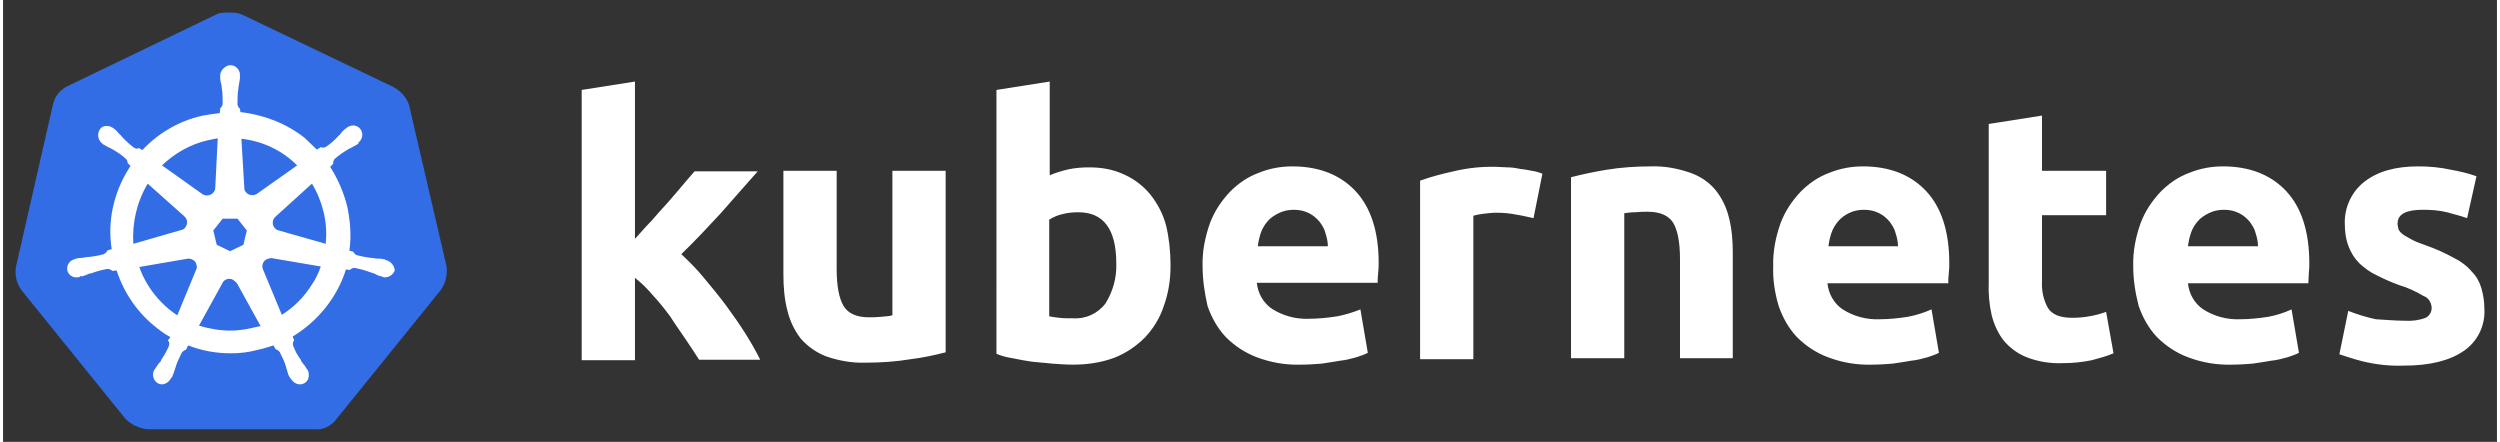 <?xml version="1.0" encoding="UTF-8" standalone="no"?>
<!DOCTYPE svg PUBLIC "-//W3C//DTD SVG 1.1//EN" "http://www.w3.org/Graphics/SVG/1.1/DTD/svg11.dtd">
<!-- Created with Inkscape (http://www.inkscape.org/) by Marsupilami -->
<svg
   xmlns:svg="http://www.w3.org/2000/svg"
   xmlns="http://www.w3.org/2000/svg"
   version="1.1"
   width="1024"
   height="181"
   viewBox="-2.536 -2.536 505.686 89.602"
   id="svg10488">
  <rect x="-2.536" y="-2.536" width="505.686" height="89.602" fill="#333333" stroke="none"/>
  <defs
     id="defs10490" />
  <path
     d="m 79.797,18.8 c -0.5,-1.6 -1.7,-2.9 -3.2,-3.7 l -30.5,-14.6 c -0.8,-0.4 -1.7,-0.5 -2.5,-0.5 -0.8,0 -1.7,0 -2.5,0.2 l -30.5,14.7 c -1.5,0.7 -2.6,2 -3,3.7 L 0.097,51.5 c -0.3,1.7 0.1,3.4 1.1,4.8 L 22.297,82.4 c 1.2,1.2 2.9,2 4.6,2.1 h 33.6 c 1.8,0.2 3.5,-0.6 4.6,-2.1 l 21.1,-26.1 c 1,-1.4 1.4,-3.1 1.2,-4.8 l -7.6,-32.7 z"
     id="path10349"
     style="fill:#326de6" />
  <path
     d="m 75.097,50.2 0,0 c -0.1,0 -0.2,0 -0.2,-0.1 0,-0.1 -0.2,-0.1 -0.4,-0.1 -0.4,-0.1 -0.8,-0.1 -1.2,-0.1 -0.2,0 -0.4,0 -0.6,-0.1 h -0.1 c -1.1,-0.1 -2.3,-0.3 -3.4,-0.6 -0.3,-0.1 -0.6,-0.4 -0.7,-0.7 0.1,0 0,0 0,0 l 0,0 -0.8,-0.2 c 0.4,-2.9 0.2,-5.9 -0.4,-8.8 -0.7,-2.9 -1.9,-5.7 -3.5,-8.2 l 0.6,-0.6 0,0 v -0.1 c 0,-0.3 0.1,-0.7 0.3,-0.9 0.9,-0.8 1.8,-1.4 2.8,-2 l 0,0 c 0.2,-0.1 0.4,-0.2 0.6,-0.3 0.4,-0.2 0.7,-0.4 1.1,-0.6 0.1,-0.1 0.2,-0.1 0.3,-0.2 0.1,-0.1 0,-0.1 0,-0.2 l 0,0 c 0.9,-0.7 1.1,-1.9 0.4,-2.8 -0.3,-0.4 -0.9,-0.7 -1.4,-0.7 -0.5,0 -1,0.2 -1.4,0.5 l 0,0 -0.1,0.1 c -0.1,0.1 -0.2,0.2 -0.3,0.2 -0.3,0.3 -0.6,0.6 -0.8,0.9 -0.1,0.2 -0.3,0.3 -0.4,0.4 l 0,0 c -0.7,0.8 -1.6,1.6 -2.5,2.2 -0.2,0.1 -0.4,0.2 -0.6,0.2 -0.1,0 -0.3,0 -0.4,-0.1 h -0.1 l -0.8,0.5 c -0.8,-0.8 -1.7,-1.6 -2.5,-2.4 -3.7,-2.9 -8.3,-4.7 -13,-5.2 l -0.1,-0.8 0,0 0,0.1 c -0.3,-0.2 -0.4,-0.5 -0.5,-0.8 0,-1.1 0,-2.2 0.2,-3.4 v -0.1 c 0,-0.2 0.1,-0.4 0.1,-0.6 0.1,-0.4 0.1,-0.8 0.2,-1.2 v -0.6 l 0,0 c 0.1,-1 -0.7,-2 -1.7,-2.1 -0.6,-0.1 -1.2,0.2 -1.7,0.7 -0.4,0.4 -0.6,0.9 -0.6,1.4 l 0,0 v 0.5 c 0,0.4 0.1,0.8 0.2,1.2 0.1,0.2 0.1,0.4 0.1,0.6 v 0.1 c 0.2,1.1 0.2,2.2 0.2,3.4 -0.1,0.3 -0.2,0.6 -0.5,0.8 l 0,0.2 0,0 -0.1,0.8 c -1.1,0.1 -2.2,0.3 -3.4,0.5 -4.7,1 -9,3.5 -12.3,7 l -0.6,-0.4 h -0.1 c -0.1,0 -0.2,0.1 -0.4,0.1 -0.2,0 -0.4,-0.1 -0.6,-0.2 -0.9,-0.7 -1.8,-1.5 -2.5,-2.3 l 0,0 c -0.1,-0.2 -0.3,-0.3 -0.4,-0.4 -0.3,-0.3 -0.5,-0.6 -0.8,-0.9 -0.1,-0.1 -0.2,-0.1 -0.3,-0.2 -0.1,-0.1 -0.1,-0.1 -0.1,-0.1 l 0,0 c -0.4,-0.3 -0.9,-0.5 -1.4,-0.5 -0.6,0 -1.1,0.2 -1.4,0.7 -0.6,0.9 -0.4,2.1 0.4,2.8 l 0,0 c 0.1,0 0.1,0.1 0.1,0.1 0,0 0.2,0.2 0.3,0.2 0.3,0.2 0.7,0.4 1.1,0.6 0.2,0.1 0.4,0.2 0.6,0.3 l 0,0 c 1,0.6 2,1.2 2.8,2 0.2,0.2 0.4,0.6 0.3,0.9 v -0.1 l 0,0 0.6,0.6 c -0.1,0.2 -0.2,0.3 -0.3,0.5 -3.1,4.9 -4.4,10.7 -3.5,16.4 l -0.8,0.2 0,0 c 0,0.1 -0.1,0.1 -0.1,0.1 -0.1,0.3 -0.4,0.5 -0.7,0.7 -1.1,0.3 -2.2,0.5 -3.4,0.6 h 0 c -0.2,0 -0.4,0 -0.6,0.1 -0.4,0 -0.8,0.1 -1.2,0.1 -0.1,0 -0.2,0.1 -0.4,0.1 -0.1,0 -0.1,0 -0.2,0.1 l 0,0 c -1.1,0.2 -1.8,1.2 -1.6,2.3 0,0 0,0 0,0 0.2,0.9 1.1,1.5 2,1.4 0.2,0 0.3,0 0.5,-0.1 l 0,0 c 0.1,0 0.1,0 0.1,-0.1 0,-0.1 0.3,0 0.4,0 0.4,-0.1 0.8,-0.3 1.1,-0.4 0.2,-0.1 0.4,-0.2 0.6,-0.2 h 0.1 c 1.1,-0.4 2.1,-0.7 3.3,-0.9 h 0.1 c 0.3,0 0.6,0.1 0.8,0.3 0.1,0 0.1,0.1 0.1,0.1 l 0,0 0.9,-0.1 c 1.5,4.6 4.3,8.7 8.2,11.7 0.9,0.7 1.7,1.3 2.7,1.8 l -0.5,0.7 0,0 c 0,0.1 0.1,0.1 0.1,0.1 0.2,0.3 0.2,0.7 0.1,1 -0.4,1 -1,2 -1.6,2.9 v 0.1 c -0.1,0.2 -0.2,0.3 -0.4,0.5 -0.2,0.2 -0.4,0.6 -0.7,1 -0.1,0.1 -0.1,0.2 -0.2,0.3 0,0 0,0.1 -0.1,0.1 l 0,0 c -0.5,1 -0.1,2.2 0.8,2.7 0.2,0.1 0.5,0.2 0.7,0.2 0.8,0 1.5,-0.5 1.9,-1.2 l 0,0 c 0,0 0,-0.1 0.1,-0.1 0,-0.1 0.1,-0.2 0.2,-0.3 0.1,-0.4 0.3,-0.7 0.4,-1.1 l 0.2,-0.6 0,0 c 0.3,-1.1 0.8,-2.1 1.3,-3.1 0.2,-0.3 0.5,-0.5 0.8,-0.6 0.1,0 0.1,0 0.1,-0.1 l 0,0 0.4,-0.8 c 2.8,1.1 5.7,1.6 8.7,1.6 1.8,0 3.6,-0.2 5.4,-0.7 1.1,-0.2 2.2,-0.6 3.2,-0.9 l 0.4,0.7 0,0 c 0.1,0 0.1,0 0.1,0.1 0.3,0.1 0.6,0.3 0.8,0.6 0.5,1 1,2 1.3,3.1 v 0.1 l 0.2,0.6 c 0.1,0.4 0.2,0.8 0.4,1.1 0.1,0.1 0.1,0.2 0.2,0.3 0,0 0,0.1 0.1,0.1 l 0,0 c 0.4,0.7 1.1,1.2 1.9,1.2 0.3,0 0.5,-0.1 0.8,-0.2 0.4,-0.2 0.8,-0.6 0.9,-1.1 0.1,-0.5 0.1,-1 -0.1,-1.5 l 0,0 c 0,-0.1 -0.1,-0.1 -0.1,-0.1 0,-0.1 -0.1,-0.2 -0.2,-0.3 -0.2,-0.4 -0.4,-0.7 -0.7,-1 -0.1,-0.2 -0.2,-0.3 -0.4,-0.5 v -0.2 c -0.7,-0.9 -1.2,-1.9 -1.6,-2.9 -0.1,-0.3 -0.1,-0.7 0.1,-1 0,-0.1 0.1,-0.1 0.1,-0.1 l 0,0 -0.3,-0.8 c 5.1,-3.1 9,-7.9 10.8,-13.6 l 0.8,0.1 0,0 c 0.1,0 0.1,-0.1 0.1,-0.1 0.2,-0.2 0.5,-0.3 0.8,-0.3 h 0.1 c 1.1,0.2 2.2,0.5 3.2,0.9 h 0.1 c 0.2,0.1 0.4,0.2 0.6,0.2 0.4,0.2 0.7,0.4 1.1,0.5 0.1,0 0.2,0.1 0.4,0.1 0.1,0 0.1,0 0.2,0.1 l 0,0 c 0.2,0.1 0.3,0.1 0.5,0.1 0.9,0 1.7,-0.6 2,-1.4 -0.1,-1.1 -0.9,-1.9 -1.8,-2.1 z m -28.9,-3.1 -2.7,1.3 -2.7,-1.3 -0.7,-2.9 1.9,-2.4 h 3 l 1.9,2.4 -0.7,2.9 z m 16.3,-6.5 c 0.5,2.1 0.6,4.2 0.4,6.3 l -9.5,-2.7 0,0 c -0.9,-0.2 -1.4,-1.1 -1.2,-2 0.1,-0.3 0.2,-0.5 0.4,-0.7 l 7.5,-6.8 c 1.1,1.8 1.9,3.8 2.4,5.9 z m -5.4,-9.6 -8.2,5.8 c -0.7,0.4 -1.7,0.3 -2.2,-0.4 -0.2,-0.2 -0.3,-0.4 -0.3,-0.7 l -0.6,-10.1 c 4.4,0.5 8.3,2.4 11.3,5.4 l 0,0 z m -18.1,-5.1 2,-0.4 -0.5,10 0,0 c 0,0.9 -0.8,1.6 -1.7,1.6 -0.3,0 -0.5,-0.1 -0.8,-0.2 l -8.3,-5.9 c 2.6,-2.5 5.8,-4.3 9.3,-5.1 z m -12.2,8.8 7.4,6.6 0,0 c 0.7,0.6 0.8,1.6 0.2,2.3 -0.2,0.3 -0.4,0.4 -0.8,0.5 l -9.7,2.8 c -0.3,-4.2 0.7,-8.5 2.9,-12.2 z m -1.7,16.9 9.9,-1.7 c 0.8,0 1.6,0.5 1.7,1.3 0.1,0.3 0.1,0.7 -0.1,1 l 0,0 -3.8,9.2 c -3.5,-2.3 -6.3,-5.8 -7.7,-9.8 z m 22.7,12.4 c -1.4,0.3 -2.8,0.5 -4.3,0.5 -2.1,0 -4.3,-0.4 -6.3,-1 l 4.9,-8.9 c 0.5,-0.6 1.3,-0.8 2,-0.4 0.3,0.2 0.5,0.4 0.8,0.7 l 0,0 4.8,8.7 c -0.6,0.1 -1.2,0.2 -1.9,0.4 z m 12.2,-8.7 c -1.5,2.4 -3.6,4.5 -6,6 l -3.9,-9.4 c -0.2,-0.8 0.2,-1.6 0.9,-1.9 0.3,-0.1 0.6,-0.2 0.9,-0.2 l 10,1.7 c -0.5,1.4 -1.1,2.7 -1.9,3.8 z"
     id="path10351"
     style="fill:#ffffff" />
  <path
     d="m 484.497,62.5 c 1.4,0.1 2.9,-0.1 4.2,-0.6 0.8,-0.4 1.3,-1.3 1.2,-2.2 -0.1,-1 -0.7,-1.9 -1.6,-2.2 -1.5,-0.9 -3.2,-1.7 -4.9,-2.2 -1.7,-0.6 -3.2,-1.3 -4.6,-2 -1.3,-0.6 -2.4,-1.4 -3.5,-2.4 -1,-1 -1.7,-2.1 -2.2,-3.4 -0.6,-1.5 -0.8,-3.1 -0.8,-4.7 -0.1,-3.3 1.4,-6.5 4,-8.5 2.7,-2.1 6.3,-3.1 10.9,-3.1 2.2,0 4.5,0.2 6.7,0.7 1.7,0.3 3.4,0.7 5.1,1.3 l -1.9,8.5 c -1.4,-0.5 -2.7,-0.8 -4.1,-1.2 -1.6,-0.4 -3.3,-0.5 -4.9,-0.5 -3.4,0 -5.1,0.9 -5.1,2.8 0,0.4 0.1,0.8 0.2,1.2 0.2,0.4 0.5,0.7 0.9,1 0.4,0.3 1,0.6 1.7,1 0.7,0.4 1.7,0.8 2.9,1.2 2,0.7 4,1.6 5.8,2.6 1.4,0.7 2.6,1.6 3.6,2.8 0.9,0.9 1.5,2 1.9,3.3 0.4,1.4 0.6,2.8 0.6,4.2 0.2,3.4 -1.4,6.7 -4.3,8.6 -2.8,1.9 -6.8,2.9 -12,2.9 -2.9,0.1 -5.7,-0.2 -8.5,-0.9 -1.6,-0.4 -3.1,-0.9 -4.6,-1.4 l 1.8,-8.8 c 1.8,0.7 3.7,1.3 5.6,1.7 2,0.1 3.9,0.3 5.9,0.3 m -55.1,-11 c -0.1,-3 0.5,-6 1.5,-8.8 0.9,-2.4 2.3,-4.5 4.1,-6.4 1.7,-1.7 3.6,-3 5.8,-3.8 2.2,-0.9 4.5,-1.3 6.8,-1.3 5.4,0 9.7,1.7 12.8,5 3.1,3.3 4.7,8.2 4.7,14.6 0,0.6 0,1.3 -0.1,2.1 0,0.8 -0.1,1.4 -0.1,2 h -24.4 c 0.2,2.1 1.3,4.1 3.1,5.3 2.2,1.4 4.8,2.1 7.4,2 1.9,0 3.9,-0.2 5.8,-0.5 1.6,-0.3 3.2,-0.8 4.7,-1.5 l 1.5,8.8 c -0.7,0.4 -1.5,0.6 -2.3,0.9 -1.1,0.3 -2.2,0.6 -3.3,0.7 -1.2,0.2 -2.4,0.4 -3.8,0.6 -1.3,0.1 -2.7,0.2 -4.1,0.2 -3.1,0.1 -6.1,-0.4 -9,-1.5 -2.4,-0.9 -4.5,-2.3 -6.3,-4.1 -1.7,-1.8 -2.9,-4 -3.7,-6.3 -0.7,-2.7 -1.1,-5.4 -1.1,-8 m 25.3,-4.1 c 0,-0.9 -0.2,-1.8 -0.5,-2.7 -0.2,-0.9 -0.7,-1.6 -1.2,-2.3 -0.6,-0.7 -1.3,-1.3 -2.1,-1.7 -1,-0.5 -2,-0.7 -3.1,-0.7 -1.1,0 -2.1,0.2 -3.1,0.7 -0.8,0.4 -1.6,0.9 -2.2,1.6 -0.6,0.7 -1.1,1.5 -1.4,2.4 -0.3,0.9 -0.5,1.8 -0.6,2.7 l 14.2,0 m -54.6,-24.8 10.8,-1.7 v 11.2 h 13 v 9 h -13 v 13.4 c -0.1,1.9 0.3,3.8 1.2,5.4 0.8,1.3 2.4,2 4.9,2 1.2,0 2.4,-0.1 3.5,-0.3 1.2,-0.2 2.3,-0.5 3.4,-0.9 l 1.5,8.4 c -1.4,0.6 -2.9,1 -4.4,1.4 -1.9,0.4 -3.9,0.6 -5.9,0.6 -2.5,0.1 -5,-0.3 -7.3,-1.2 -1.8,-0.7 -3.4,-1.9 -4.6,-3.3 -1.2,-1.5 -2,-3.3 -2.5,-5.2 -0.5,-2.2 -0.7,-4.5 -0.6,-6.7 V 22.6 m -43.7,28.9 c -0.1,-3 0.5,-6 1.5,-8.8 0.9,-2.4 2.3,-4.5 4.1,-6.4 1.7,-1.7 3.6,-3 5.8,-3.8 2.2,-0.9 4.5,-1.3 6.8,-1.3 5.4,0 9.7,1.7 12.8,5 3.1,3.3 4.7,8.2 4.7,14.6 0,0.6 0,1.3 -0.1,2.1 -0.1,0.8 -0.1,1.4 -0.1,2 h -24.5 c 0.2,2.1 1.3,4.1 3.1,5.3 2.2,1.4 4.8,2.1 7.4,2 1.9,0 3.9,-0.2 5.8,-0.5 1.6,-0.3 3.2,-0.8 4.8,-1.5 l 1.5,8.8 c -0.7,0.4 -1.5,0.6 -2.3,0.9 -1.1,0.3 -2.2,0.6 -3.3,0.7 -1.2,0.2 -2.4,0.4 -3.8,0.6 -1.3,0.1 -2.7,0.2 -4.1,0.2 -3.1,0.1 -6.1,-0.4 -9,-1.5 -2.4,-0.9 -4.5,-2.3 -6.3,-4.1 -1.7,-1.8 -2.9,-4 -3.7,-6.3 -0.8,-2.7 -1.2,-5.4 -1.1,-8 m 25.3,-4.1 c 0,-0.9 -0.2,-1.8 -0.5,-2.7 -0.2,-0.9 -0.7,-1.6 -1.2,-2.3 -0.6,-0.7 -1.3,-1.3 -2.1,-1.7 -1,-0.5 -2,-0.7 -3.1,-0.7 -1.1,0 -2.1,0.2 -3.1,0.7 -0.8,0.4 -1.5,0.9 -2.1,1.6 -0.6,0.7 -1.1,1.5 -1.4,2.4 -0.3,0.9 -0.5,1.8 -0.6,2.7 l 14.1,0 m -66.3,-14 c 2.3,-0.6 4.7,-1.1 7.1,-1.5 3,-0.5 6.1,-0.7 9.1,-0.7 2.7,-0.1 5.4,0.4 8,1.3 2,0.7 3.8,1.9 5.1,3.5 1.3,1.6 2.2,3.5 2.7,5.5 0.6,2.3 0.8,4.7 0.8,7.1 v 21.5 h -10.7 V 50 c 0,-3.5 -0.5,-5.9 -1.4,-7.4 -0.9,-1.4 -2.6,-2.2 -5.1,-2.2 -0.8,0 -1.6,0 -2.5,0.1 -0.9,0 -1.6,0.1 -2.3,0.2 v 29.4 h -10.8 l 0,-36.7 m -7.6,8.3 c -1,-0.2 -2.1,-0.5 -3.4,-0.7 -1.4,-0.3 -2.8,-0.4 -4.2,-0.4 -0.8,0 -1.6,0.1 -2.5,0.2 -0.7,0.1 -1.4,0.2 -2.1,0.4 v 29.1 h -10.8 V 34.1 c 2.2,-0.8 4.5,-1.4 6.8,-1.9 2.9,-0.7 5.9,-1 8.8,-0.9 0.7,0 1.4,0.1 2.1,0.1 0.8,0 1.6,0.1 2.5,0.3 0.8,0.1 1.6,0.2 2.5,0.4 0.7,0.1 1.4,0.3 2.1,0.6 l -1.8,9 m -67.1,9.8 c -0.1,-3 0.5,-6 1.5,-8.8 0.9,-2.4 2.3,-4.5 4.1,-6.4 1.7,-1.7 3.6,-3 5.8,-3.8 2.2,-0.9 4.5,-1.3 6.8,-1.3 5.4,0 9.7,1.7 12.8,5 3.1,3.3 4.7,8.2 4.7,14.5 0,0.6 0,1.3 -0.1,2.1 -0.1,0.8 -0.1,1.4 -0.1,2 h -24.5 c 0.2,2.1 1.3,4.1 3.1,5.3 2.2,1.4 4.8,2.1 7.4,2 1.9,0 3.9,-0.2 5.8,-0.5 1.6,-0.3 3.2,-0.8 4.7,-1.4 l 1.5,8.8 c -0.7,0.4 -1.5,0.6 -2.3,0.9 -1.1,0.3 -2.2,0.6 -3.3,0.7 -1.2,0.2 -2.4,0.4 -3.8,0.6 -1.3,0.1 -2.7,0.2 -4.1,0.2 -3.1,0.1 -6.1,-0.4 -9,-1.5 -2.4,-0.9 -4.5,-2.3 -6.3,-4.1 -1.7,-1.8 -2.9,-4 -3.7,-6.3 -0.6,-2.7 -1,-5.3 -1,-8 m 25.4,-4.1 c 0,-0.9 -0.2,-1.8 -0.5,-2.7 -0.2,-0.9 -0.7,-1.6 -1.2,-2.3 -0.6,-0.7 -1.3,-1.3 -2.1,-1.7 -1,-0.5 -2,-0.7 -3.1,-0.7 -1.1,0 -2.1,0.2 -3.1,0.7 -0.8,0.4 -1.6,0.9 -2.2,1.6 -0.6,0.7 -1.1,1.5 -1.4,2.4 -0.3,0.9 -0.5,1.8 -0.6,2.7 l 14.2,0 m -42.9,3.5 c 0,-7 -2.6,-10.4 -7.7,-10.4 -1.1,0 -2.2,0.1 -3.3,0.4 -0.9,0.2 -1.8,0.6 -2.6,1.1 v 19.6 c 0.5,0.1 1.2,0.2 2,0.3 0.8,0.1 1.7,0.1 2.7,0.1 2.6,0.2 5.1,-0.9 6.7,-3 1.5,-2.4 2.3,-5.2 2.2,-8.1 m 11,0.4 c 0,2.8 -0.4,5.6 -1.4,8.3 -0.8,2.4 -2.1,4.5 -3.8,6.3 -1.8,1.8 -3.9,3.2 -6.2,4.1 -2.7,1 -5.5,1.4 -8.4,1.4 -1.3,0 -2.7,-0.1 -4.1,-0.2 -1.4,-0.1 -2.8,-0.3 -4.2,-0.4 -1.3,-0.2 -2.6,-0.4 -3.9,-0.7 -1.3,-0.2 -2.4,-0.5 -3.3,-0.9 V 15.7 l 10.8,-1.7 v 19 c 1.2,-0.5 2.5,-0.9 3.8,-1.2 1.4,-0.3 2.8,-0.4 4.2,-0.4 2.5,0 4.9,0.4 7.2,1.5 2,0.9 3.8,2.3 5.2,4 1.5,1.9 2.6,4 3.2,6.3 0.6,2.5 0.9,5.3 0.9,8.1 m -45.6,17.6 c -2.3,0.6 -4.7,1.1 -7.1,1.4 -3,0.5 -6.1,0.7 -9.1,0.7 -2.8,0.1 -5.5,-0.4 -8.1,-1.3 -2,-0.8 -3.7,-2 -5.1,-3.6 -1.3,-1.7 -2.2,-3.6 -2.7,-5.7 -0.6,-2.3 -0.8,-4.8 -0.8,-7.2 V 32.1 h 10.8 V 52 c 0,3.5 0.5,6 1.4,7.5 0.9,1.5 2.6,2.3 5.1,2.3 0.8,0 1.6,0 2.5,-0.1 0.9,-0.1 1.6,-0.1 2.3,-0.3 V 32.1 h 10.8 l 0,36.8 m -63,-23 c 1.1,-1.2 2.1,-2.4 3.3,-3.6 1.1,-1.3 2.2,-2.5 3.3,-3.7 1.1,-1.3 2.1,-2.4 3,-3.5 0.9,-1.1 1.8,-2.1 2.5,-2.9 h 12.8 c -2.6,2.9 -5.1,5.8 -7.5,8.5 -2.5,2.7 -5.1,5.5 -8,8.3 1.6,1.5 3.1,3 4.5,4.7 1.5,1.8 3,3.6 4.5,5.6 1.4,1.9 2.8,3.9 4,5.8 1.2,1.9 2.2,3.7 3,5.3 h -12.4 c -0.8,-1.3 -1.7,-2.6 -2.7,-4.1 -1,-1.5 -2.1,-3 -3.1,-4.6 -1.1,-1.5 -2.3,-3 -3.6,-4.4 -1.1,-1.3 -2.3,-2.5 -3.6,-3.5 v 16.7 h -10.8 V 15.7 l 10.8,-1.7 0,31.9"
     id="path3003"
     style="fill:white" />
</svg>
<!-- version: 20110311, original size: 500.6142 84.530304, border: 3% -->
